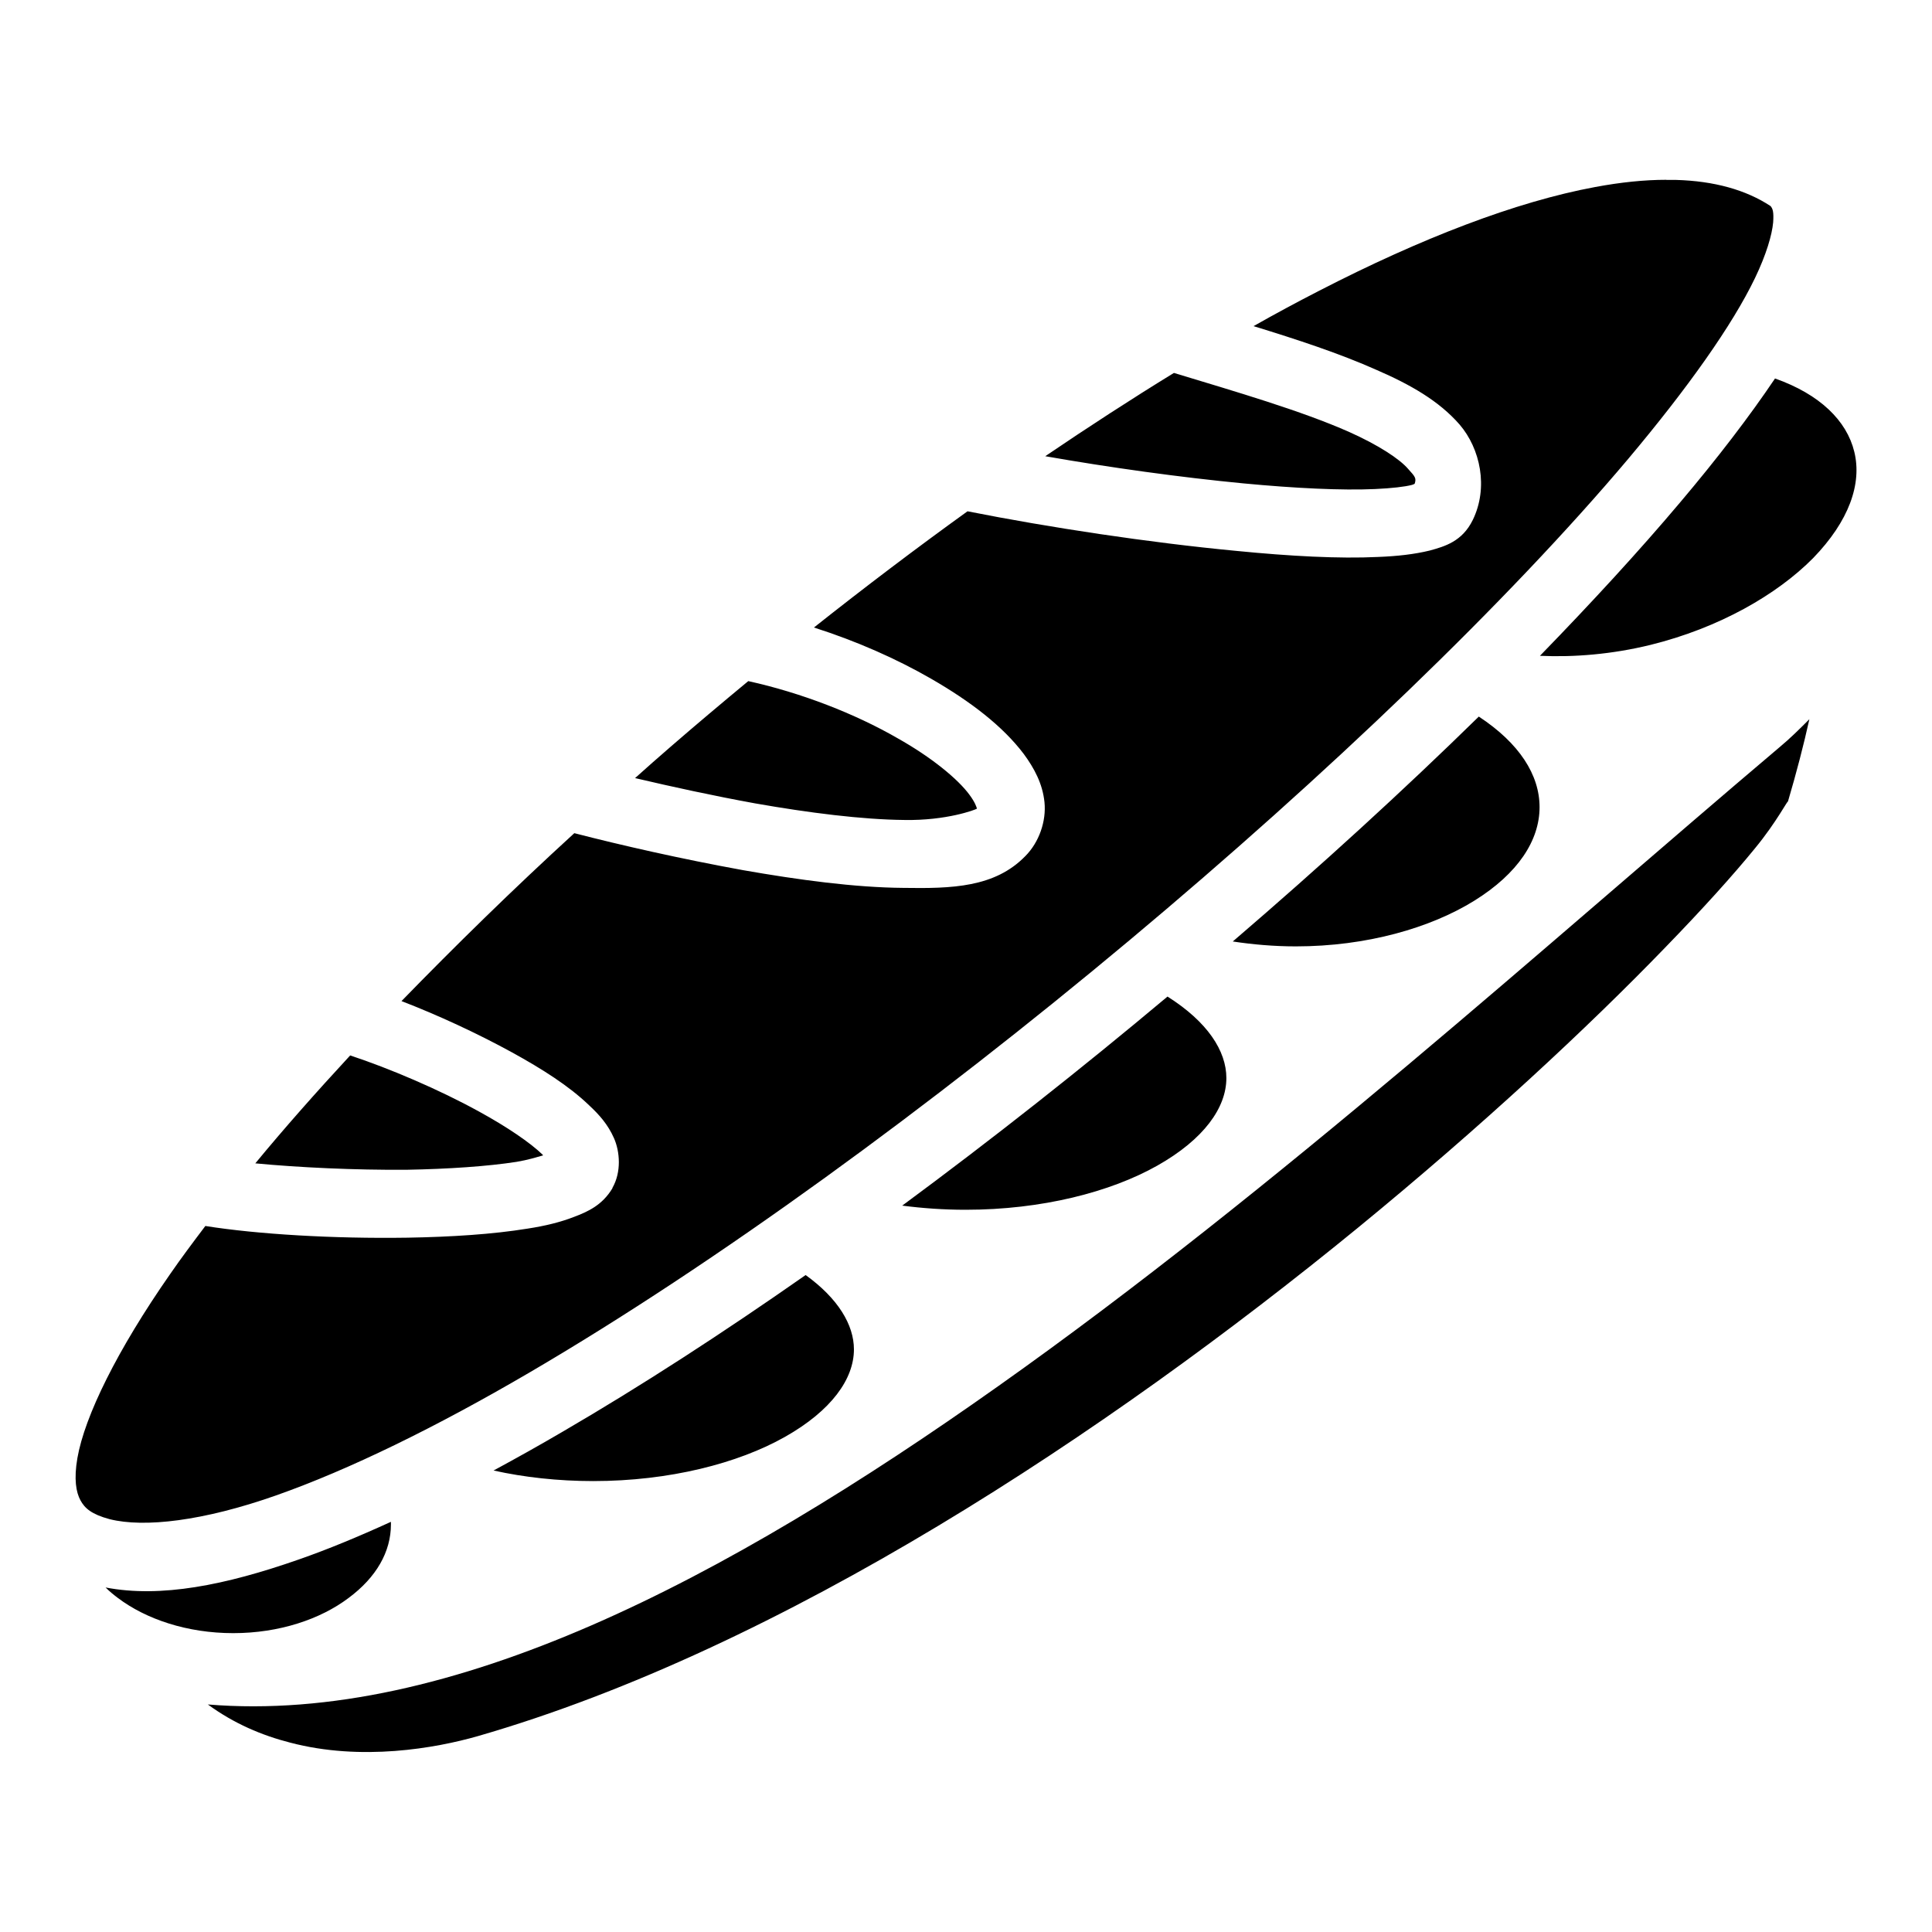 <?xml version="1.0" encoding="utf-8"?><!-- Uploaded to: SVG Repo, www.svgrepo.com, Generator: SVG Repo Mixer Tools -->
<svg width="800px" height="800px" viewBox="0 0 512 512" xmlns="http://www.w3.org/2000/svg"><path fill="#000000" d="M441.6 47.65c-5.8 0-12.1.65-18.9 1.92-20.9 3.87-46.1 13.56-73.2 27.53-5.7 2.93-11.5 6.04-17.3 9.33 11.4 3.5 22.9 7.26 32.7 11.65 8.8 3.82 16.4 8.12 21.9 14.42 5.5 6.4 7.7 16.7 3.5 25.3-2.8 5.7-7.4 7-11.4 8.1-4.1 1-8.6 1.5-13.7 1.7-10.3.5-23.3-.2-37.5-1.6-23.2-2.2-49.6-6.2-71.3-10.5-13.6 9.8-27.2 20.1-40.7 30.8 11.3 3.6 21.9 8.3 31.1 13.6 10.4 6 18.9 12.5 24.5 19.9 2.8 3.8 5 7.9 5.5 12.8.5 5-1.4 10.6-5.1 14.3-8.1 8.3-19.4 8.6-32.3 8.4-12.8-.1-27.7-2.1-42.5-4.7-16.5-3-32.3-6.6-44.7-9.8-16.3 14.9-31.6 29.9-45.8 44.5 9.6 3.7 20 8.5 29.3 13.6 8 4.4 15.1 8.9 20.4 14 2.7 2.5 5 5.1 6.6 8.7 1.6 3.6 2 9-.4 13.2v.1c-2.7 4.5-6.5 6.2-10.2 7.6-3.6 1.4-7.7 2.4-12.3 3.1-9.2 1.5-20.2 2.2-31.8 2.4-19.55.3-39.81-.9-53.58-3.1-3.33 4.4-6.47 8.6-9.37 12.8-14.01 20.1-22.6 37.6-24.54 48.7-.97 5.6-.34 9.1.81 11.2 1.14 2.1 2.91 3.7 7.74 5 9.18 2.3 24.81.5 44.11-6.3s42.23-18 67.03-32.5c49.6-29 106.6-70.7 159.1-114.6 52.5-43.9 100.5-90 132.2-127.6 15.8-18.8 27.6-35.45 33.6-47.93 3-6.25 4.5-11.42 4.8-14.71.2-2.78-.1-3.68-.7-4.36-6.5-4.27-14.9-6.64-25.1-6.92h-2.5zM311.1 98.83c-11.2 6.87-22.6 14.27-34.1 22.07 17.1 3 35.8 5.6 52.5 7.2 13.7 1.3 26.1 1.9 34.9 1.5 4.4-.2 7.9-.6 9.8-1.1.6-.2.5-.2.7-.3.5-1.5.1-1.9-1.7-3.9-2.3-2.7-8-6.4-15.6-9.8-12.6-5.6-30.1-10.7-46.5-15.67zm159.3 1.47c-6.8 10.1-15.3 21.2-25.2 32.9-10.8 12.8-23.3 26.4-37.1 40.6 9.1.4 19.1-.4 29.3-2.9 18.2-4.5 33.5-13.3 43.1-23 9.5-9.8 13-19.7 10.9-28.2-2-8.2-9.1-15.2-21-19.4zm-272.1 80.2c-7 5.8-13.9 11.6-20.7 17.5-3.1 2.7-6.2 5.4-9.3 8.2 9.8 2.3 20.8 4.7 31.8 6.7 14.2 2.5 28.4 4.3 39.6 4.4 11.1.2 18.8-2.7 19.2-3-.1-.4-.5-1.7-2-3.7-3-4.1-10-9.9-19.1-15-11.1-6.4-25.4-12-39.5-15.1zm193.6 9.4c-19.9 19.5-42 39.7-65.2 59.6 5.3.8 10.9 1.3 16.7 1.3 18.8 0 35.7-4.9 47.3-12.1 11.6-7.2 17.3-16 17.3-24.8 0-8.5-5.3-16.9-16.1-24zm87.6.7c-2.5 2.5-5.1 5.1-8 7.5-60.4 51.1-133.4 117.2-206.9 169.2-72.4 51.3-145.3 89.7-209.52 84.4 6.98 5.1 14.36 8.2 21.77 10.1 18.94 5 38.55 1.5 49.75-1.7 80.8-23.3 166.8-80.4 233.1-134.6 33.1-27.1 61.3-53.4 81.5-74.3 10.1-10.4 18.2-19.4 23.9-26.4 5.7-6.9 8.9-13.2 8.7-12.3 2.3-7.8 4.2-15.1 5.7-21.9zm-170.1 73.5c-22.9 19.2-46.6 37.9-70.3 55.4 5.4.7 11 1.1 16.8 1.1 20.2 0 38.4-4.7 50.8-11.7 12.4-7 18.3-15.4 18.3-23.2 0-7.2-5-14.9-15.6-21.6zM92.8 279.7c-9.06 9.8-17.47 19.3-25.14 28.6 11.51 1.1 26.35 1.8 40.14 1.7 11-.2 21.4-.9 29.1-2.1 3-.5 5.2-1.2 7-1.7-.1-.2 0-.1-.1-.2-3.3-3.2-9.5-7.4-16.8-11.4-10.7-5.9-23.9-11.5-34.2-14.9zm120.7 58.2c-22 15.4-43.6 29.4-64.2 41.4-6.3 3.7-12.4 7.1-18.5 10.4 8.1 1.8 17.1 2.8 26.4 2.8 20.2 0 38.4-4.7 50.8-11.7 12.4-7 18.3-15.4 18.3-23.2 0-6.5-4.2-13.5-12.8-19.7zm-109.9 65.4c-8.54 3.9-16.71 7.3-24.48 10-19.44 6.8-36.52 10.2-51.14 7.4 1 1 2.09 1.9 3.29 2.8 7.44 5.6 18.33 9.3 30.54 9.3s23.1-3.7 30.54-9.3c7.42-5.5 11.25-12.3 11.25-19.5z"/></svg>